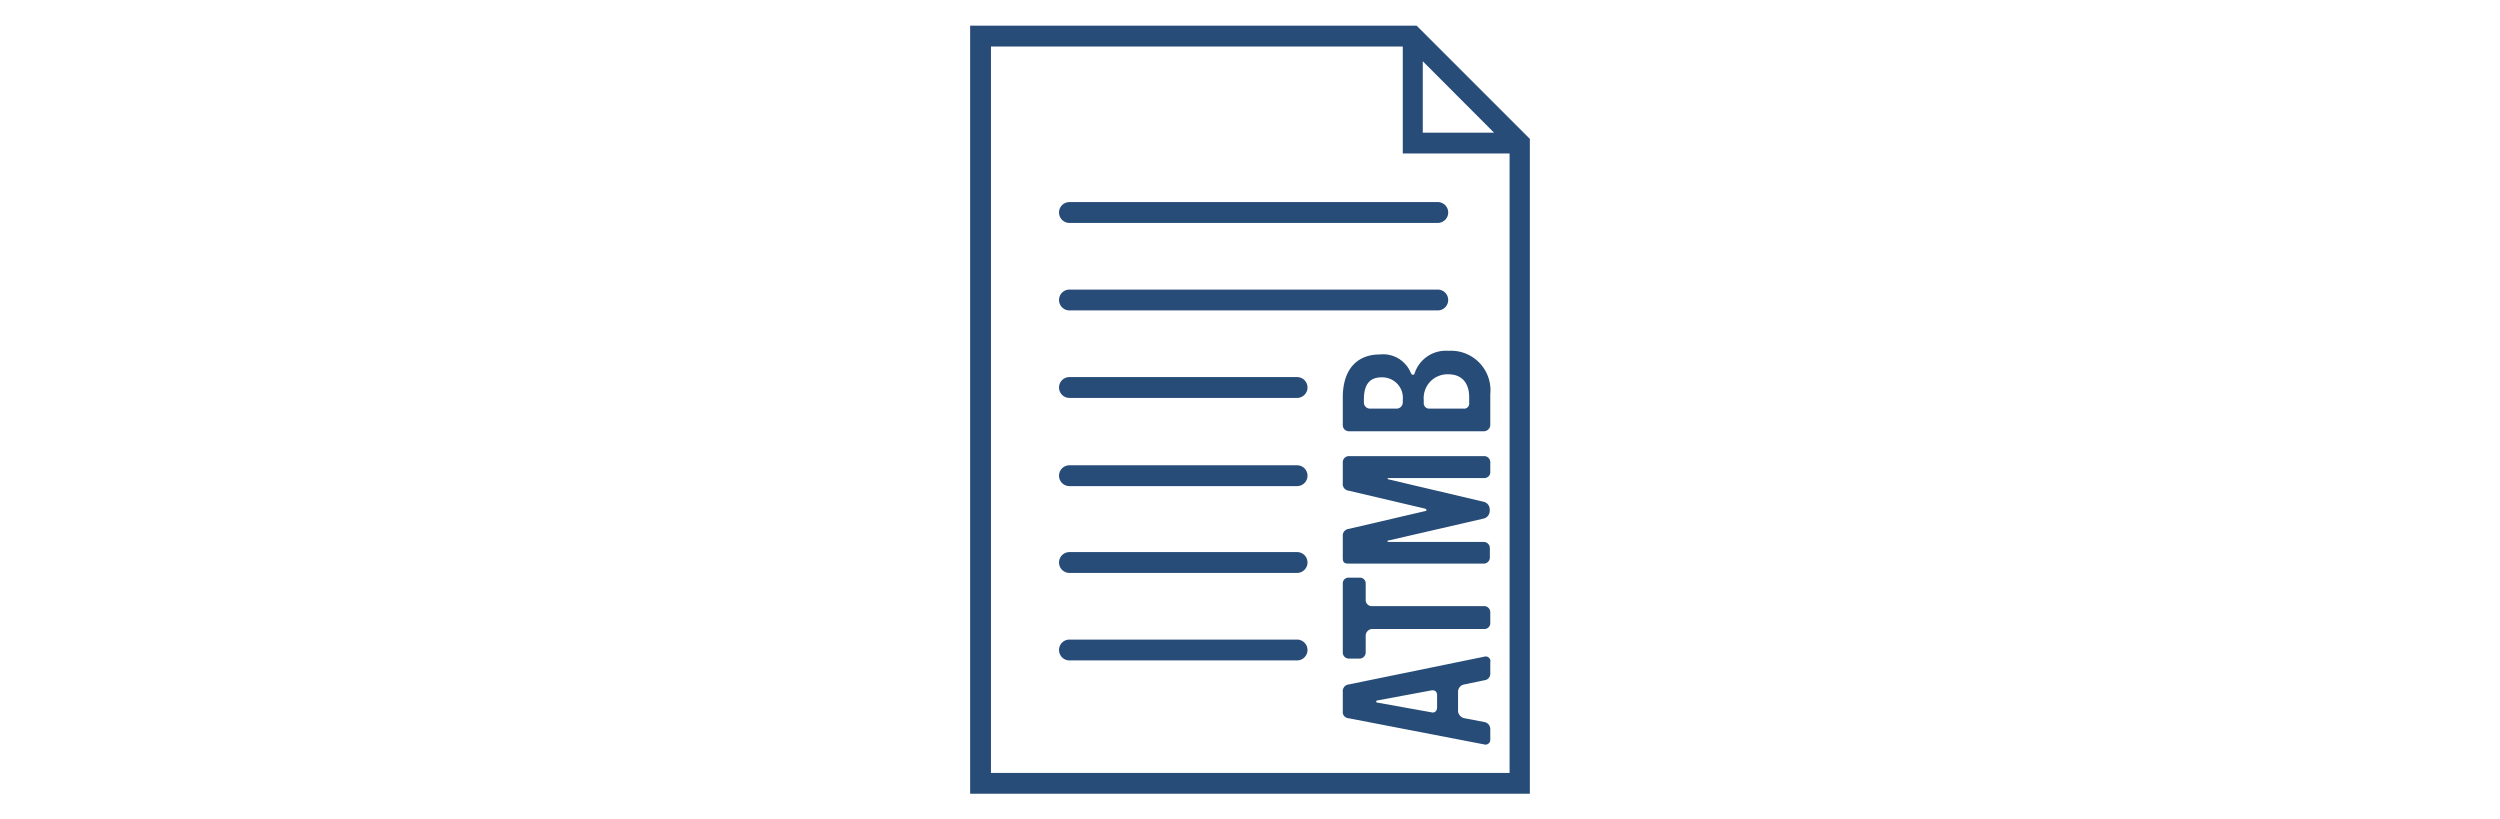 <?xml version="1.0" encoding="UTF-8"?> <svg xmlns="http://www.w3.org/2000/svg" id="Calque_1" data-name="Calque 1" viewBox="0 0 180 59"><defs><style>.cls-1{fill:#274c77;}</style></defs><path class="cls-1" d="M102,1.85H69.85v55.3h40.3V10Zm.44,2.56,5.13,5.14h-5.13ZM71.35,55.65V3.35H101v7.7h7.69v44.6Z"></path><path class="cls-1" d="M103.48,16.05H77a.75.75,0,0,1,0-1.5h26.52a.75.75,0,0,1,0,1.5Z"></path><path class="cls-1" d="M103.48,22.35H77a.75.75,0,0,1,0-1.5h26.52a.75.75,0,0,1,0,1.5Z"></path><path class="cls-1" d="M93.39,28.65H77a.75.75,0,0,1,0-1.5H93.39a.75.75,0,0,1,0,1.5Z"></path><path class="cls-1" d="M93.39,35H77a.75.75,0,0,1,0-1.5H93.39a.75.75,0,0,1,0,1.5Z"></path><path class="cls-1" d="M93.39,41.25H77a.75.75,0,0,1,0-1.5H93.39a.75.75,0,0,1,0,1.5Z"></path><path class="cls-1" d="M93.39,47.55H77a.75.75,0,0,1,0-1.5H93.39a.75.75,0,0,1,0,1.5Z"></path><path class="cls-1" d="M107.3,47.69v.79a.47.47,0,0,1-.43.5l-1.44.3a.53.53,0,0,0-.45.52v1.42a.57.57,0,0,0,.45.49l1.46.28a.51.51,0,0,1,.41.51v.77a.34.34,0,0,1-.43.33l-9.79-1.89a.44.44,0,0,1-.4-.49V49.8a.48.48,0,0,1,.43-.52l9.76-2A.34.34,0,0,1,107.3,47.69Zm-8.12,2.74c-.11,0-.14.15,0,.16l3.9.7c.25.06.39-.13.39-.37v-.85c0-.27-.14-.4-.42-.36Z"></path><path class="cls-1" d="M98.33,42v1.21a.43.43,0,0,0,.43.43h8.13a.44.44,0,0,1,.41.43v.81a.42.42,0,0,1-.41.41H98.75a.5.5,0,0,0-.42.43V47a.45.45,0,0,1-.43.42h-.8a.44.44,0,0,1-.42-.42V42a.41.41,0,0,1,.42-.41h.81A.41.41,0,0,1,98.33,42Z"></path><path class="cls-1" d="M107.3,33.29V34a.42.42,0,0,1-.43.42H100c-.13,0-.13.07,0,.1l6.83,1.61a.56.56,0,0,1,.43.52v.15a.57.57,0,0,1-.41.53L100,38.91c-.14,0-.15.11,0,.11h6.84a.44.44,0,0,1,.43.43v.71a.44.44,0,0,1-.43.42H97.1c-.32,0-.42-.1-.42-.42V38.6a.48.48,0,0,1,.43-.52l5.49-1.28c.15,0,.13-.15,0-.18l-5.49-1.29a.48.48,0,0,1-.43-.54v-1.5a.44.44,0,0,1,.43-.45h9.78A.44.44,0,0,1,107.3,33.29Z"></path><path class="cls-1" d="M107.3,28.38v2.24a.47.47,0,0,1-.43.43H97.11a.44.44,0,0,1-.43-.43v-2c0-2,1-3.1,2.68-3.1a2.15,2.15,0,0,1,2.21,1.31c.06.14.11.15.17.15s.09,0,.13-.15a2.36,2.36,0,0,1,2.42-1.57A2.84,2.84,0,0,1,107.3,28.38Zm-9.1.38V29a.44.44,0,0,0,.46.42h1.93A.45.45,0,0,0,101,29v-.19a1.48,1.48,0,0,0-1.49-1.64C98.63,27.15,98.2,27.67,98.2,28.76Zm4.31,0V29a.39.39,0,0,0,.43.42h2.41a.37.37,0,0,0,.43-.42v-.42c0-1-.53-1.63-1.49-1.63A1.71,1.71,0,0,0,102.51,28.79Z"></path></svg> 